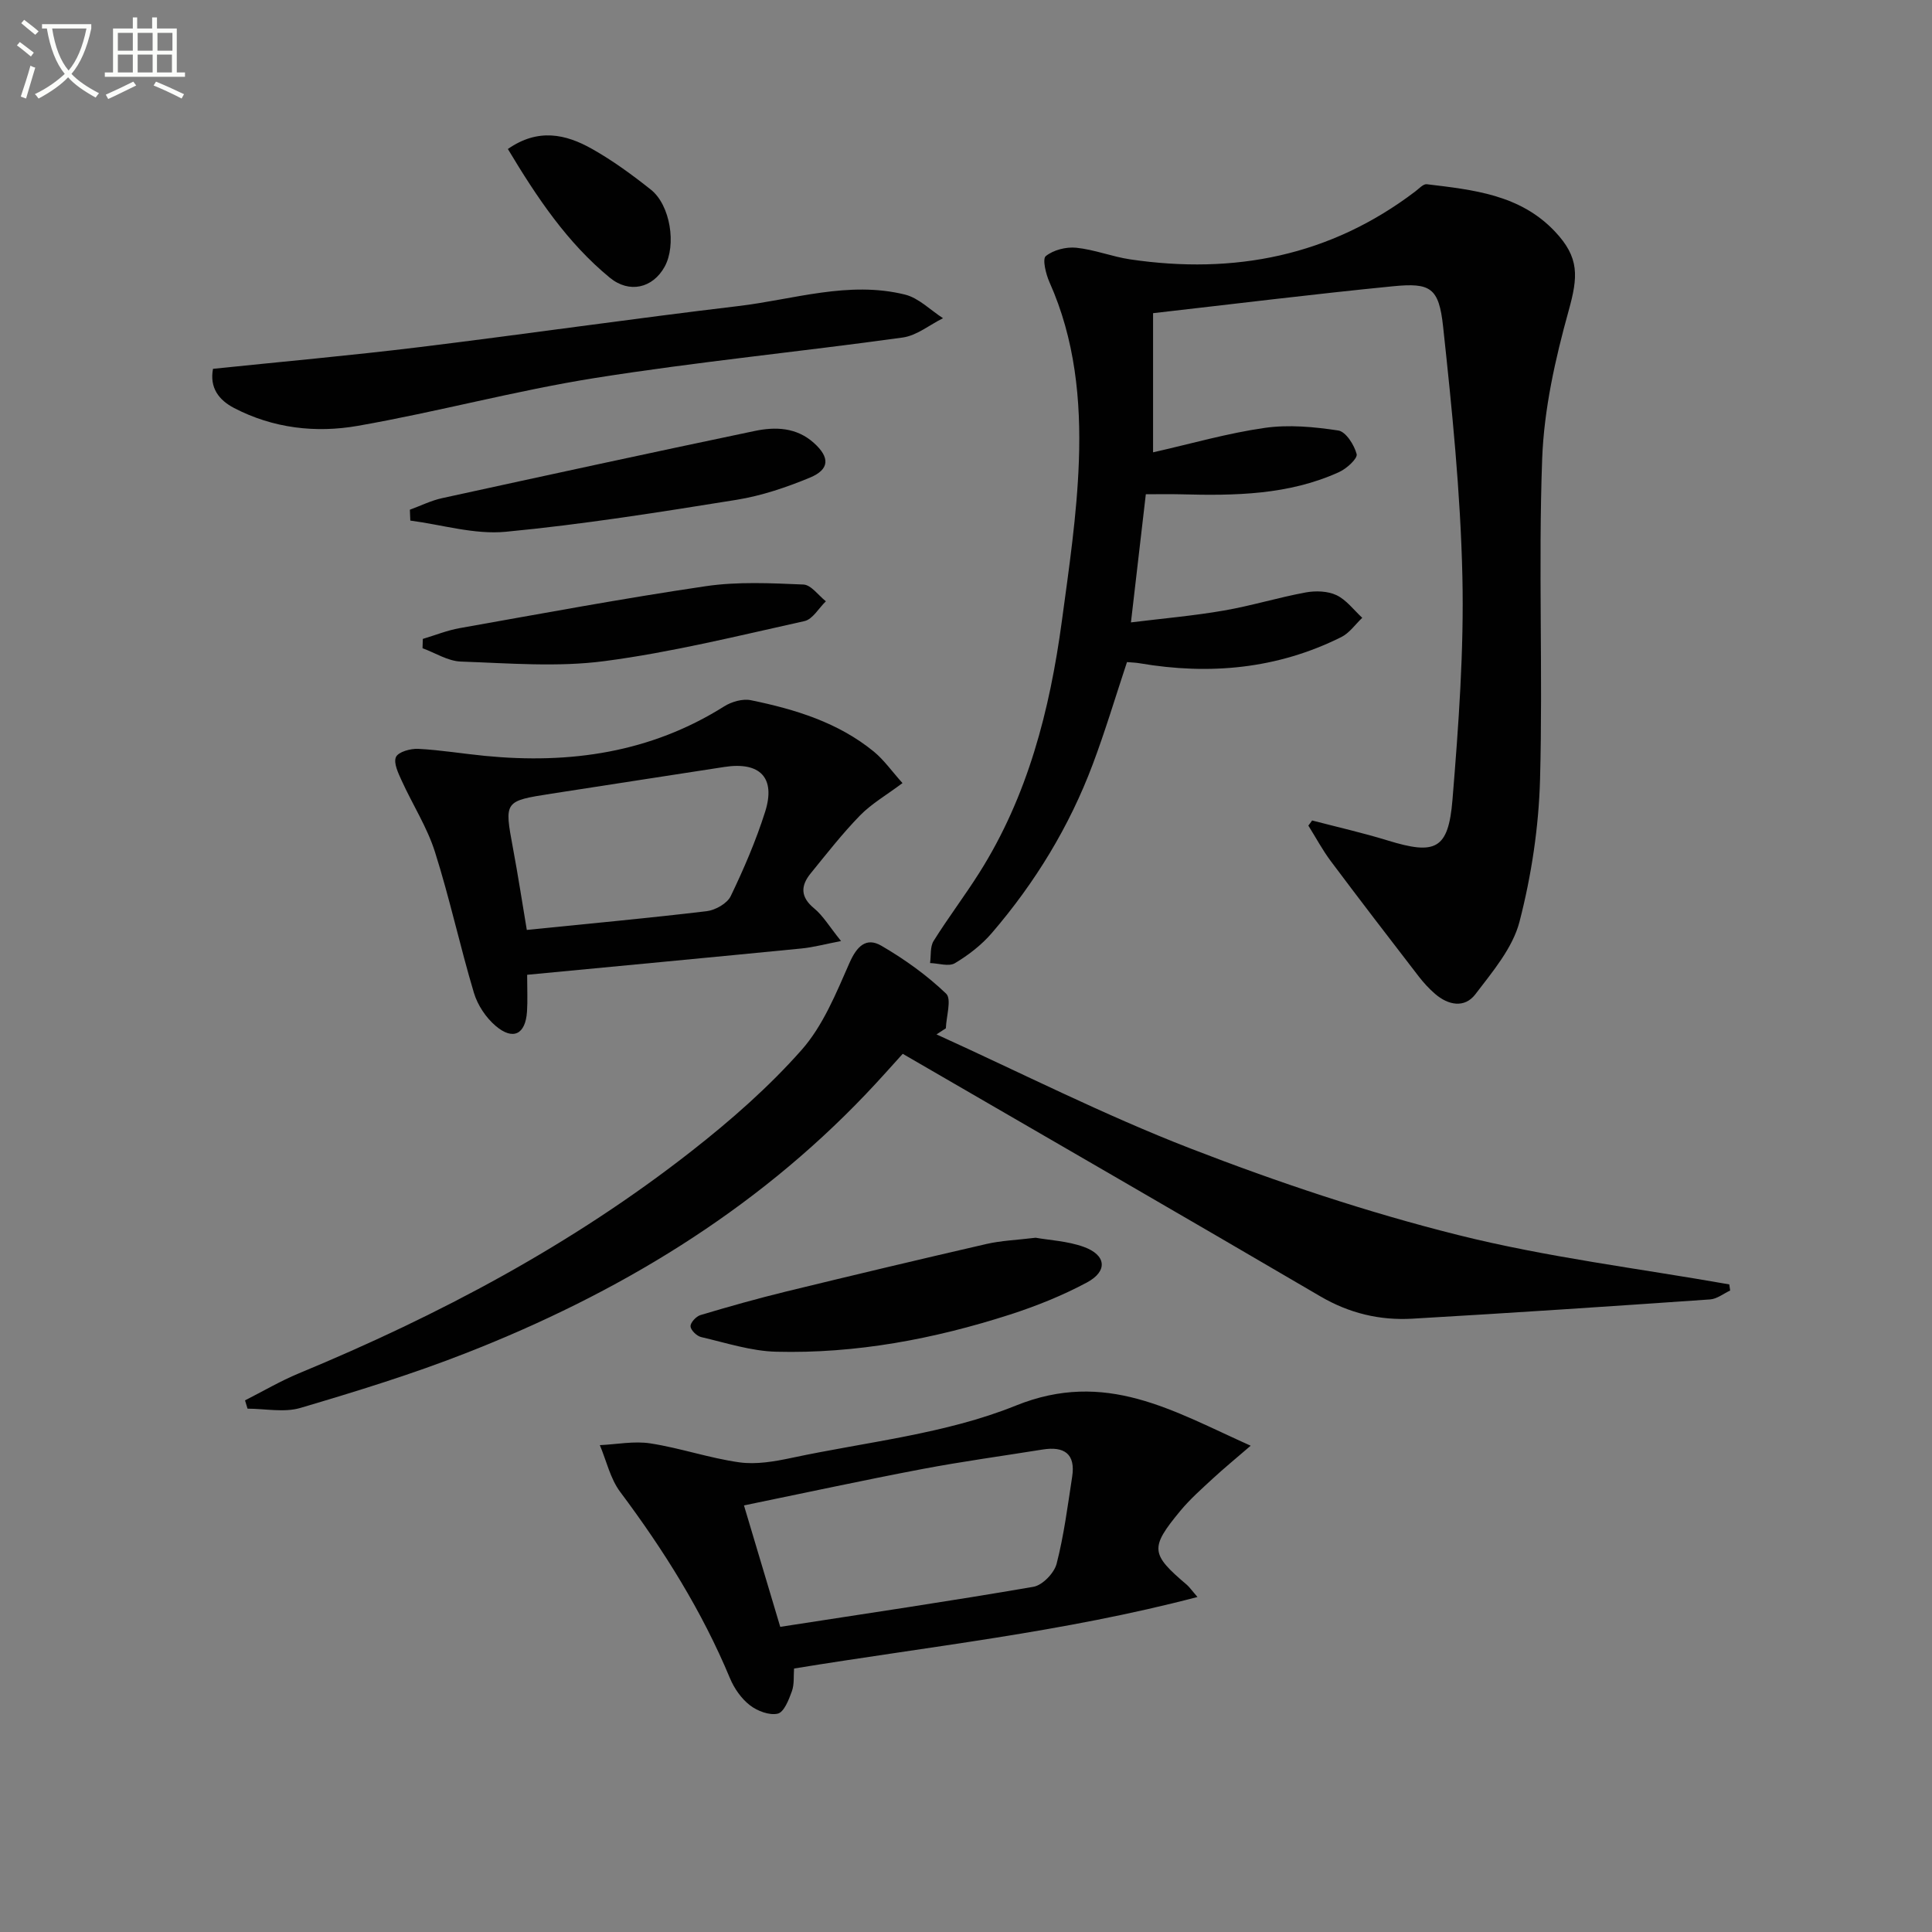 <svg enable-background="new 0 0 400 400" viewBox="0 0 400 400" xmlns="http://www.w3.org/2000/svg"><rect x="0" y="0" width="400" height="400" fill="#808080" stroke="none"/><path d="m6.4 11.7c-1-.8-1.9-1.6-2.9-2.3l.6-.7c.9.7 1.9 1.4 2.9 2.2zm-2.1 8.3c.7-2.1 1.4-4.2 2-6.4.2.1.6.3 1 .4-.7 2.3-1.3 4.4-1.9 6.4zm3-12.8c-1.1-.9-2.1-1.7-2.9-2.4l.6-.7c1 .8 2 1.5 3 2.4zm1.4-1.3v-.9h10.2v.9c-.9 4.2-2.3 7.3-4.1 9.4 1.3 1.4 3.2 2.7 5.7 4-.2.2-.4.5-.7.9-2.5-1.4-4.4-2.7-5.7-4.2-1.4 1.5-3.5 3-6.1 4.4 0 0 0 0-.1-.1-.3-.4-.5-.7-.7-.8 2.7-1.3 4.7-2.8 6.2-4.2-1.8-2.2-3-5.3-3.7-9.4zm9.2 0h-7.1c.6 3.8 1.7 6.7 3.4 8.7 1.7-2 2.9-4.8 3.7-8.7z" fill="#fbfcfa"/><path d="m31.6 3.6h.9v2.3h4.1v9.1h1.7v.9h-16.6v-.9h1.7v-9.1h4.1v-2.3h.9v2.3h3.1v-2.3zm-4 13.3.6.8c-1.9.9-3.8 1.9-5.8 2.8-.2-.3-.3-.6-.5-.9 2-.9 3.9-1.8 5.7-2.7zm-3.2-10.1v3.7h3.1v-3.7zm0 4.5v3.7h3.1v-3.7zm4.1-4.5v3.7h3.1v-3.7zm0 4.5v3.7h3.1v-3.7zm9.1 9.1c-2.1-1.1-4.1-2-5.8-2.7l.5-.8c2.2.9 4.1 1.8 5.8 2.6zm-1.9-13.6h-3.1v3.7h3.1zm-3.2 4.5v3.7h3.1v-3.7z" fill="#fbfcfa"/><g fill="#010101"><path d="m271.66 169.87c5.21 1.36 10.47 2.55 15.61 4.13 9.92 3.06 12.6 1.91 13.45-8.42 1.26-15.4 2.4-30.89 2.05-46.31-.39-17.24-2.14-34.48-3.99-51.64-.87-8.08-2.6-9.13-10.39-8.36-16.5 1.63-32.96 3.67-49.66 5.57v28.81c7.96-1.8 15.46-3.97 23.11-5.06 4.98-.71 10.23-.22 15.24.54 1.56.24 3.31 2.99 3.8 4.89.23.9-2.07 3.01-3.62 3.71-10.45 4.77-21.61 4.91-32.8 4.61-2.29-.06-4.59-.01-7.23-.01-.99 8.5-1.96 16.87-3.08 26.53 6.71-.83 13.01-1.37 19.22-2.45 5.7-.98 11.26-2.7 16.95-3.75 2.06-.38 4.56-.3 6.38.56 2.06.98 3.59 3.08 5.34 4.69-1.43 1.35-2.65 3.15-4.34 3.99-13.27 6.62-27.29 7.89-41.77 5.42-.8-.14-1.63-.16-2.6-.24-2.37 7.14-4.48 14.23-7.08 21.14-4.84 12.9-11.94 24.52-20.9 34.95-2.12 2.47-4.85 4.58-7.65 6.25-1.26.75-3.4.02-5.14-.03.22-1.54-.02-3.36.73-4.57 2.99-4.79 6.42-9.3 9.44-14.08 10.07-15.92 14.62-33.72 17.11-52.11 1.49-11.02 3.14-22.09 3.53-33.18.45-12.62-.8-25.21-6.09-37.03-.75-1.68-1.5-4.81-.76-5.4 1.58-1.27 4.21-1.94 6.29-1.73 3.77.38 7.42 1.85 11.18 2.41 21.54 3.18 41.44-.68 59.05-14.08.75-.57 1.64-1.56 2.35-1.48 9.6 1.16 19.3 2.13 26.52 9.77 5.14 5.43 4.82 9.36 2.86 16.42-2.77 9.98-5.1 20.38-5.48 30.67-.81 22.1.16 44.26-.44 66.37-.27 9.87-1.78 19.89-4.25 29.45-1.41 5.45-5.58 10.36-9.14 15.03-2.24 2.94-5.64 2.27-8.36-.09-1.25-1.08-2.39-2.33-3.4-3.64-6.09-7.9-12.17-15.81-18.15-23.8-1.74-2.32-3.12-4.92-4.67-7.39.28-.35.53-.7.78-1.06z"/><path d="m50.73 289.93c3.71-1.88 7.31-4 11.14-5.59 29.01-12.02 56.58-26.63 81.35-46.05 8.09-6.34 15.95-13.23 22.74-20.91 4.45-5.03 7.16-11.77 9.93-18.05 1.52-3.44 3.46-5.34 6.58-3.53 4.8 2.79 9.42 6.1 13.41 9.92 1.19 1.13.03 4.72-.05 7.18-.65.42-1.29.84-1.94 1.26 17.51 7.95 34.71 16.7 52.61 23.63 18.07 7 36.58 13.2 55.36 17.9 18.42 4.62 37.42 6.92 56.17 10.23.06.42.12.84.18 1.27-1.38.64-2.72 1.74-4.14 1.84-20.55 1.43-41.1 2.8-61.66 3.99-6.73.39-13.06-1.12-19.04-4.62-28.53-16.71-57.17-33.23-86.47-50.22-1.86 2.04-4.68 5.25-7.62 8.33-23.28 24.43-51.49 41.35-82.64 53.57-11.25 4.42-22.86 7.99-34.46 11.42-3.36.99-7.27.15-10.93.15-.17-.57-.34-1.15-.52-1.72z"/><path d="m258.94 299.32c-3.14 2.71-5.56 4.69-7.85 6.81-2.32 2.14-4.71 4.26-6.72 6.68-6.34 7.67-6.16 8.93 1.36 15.31.49.42.86.98 2.19 2.52-27.77 7.29-55.54 10.23-83.52 14.81-.12 1.52.08 3.24-.45 4.71-.63 1.74-1.62 4.32-2.92 4.63-1.73.41-4.25-.55-5.79-1.75-1.76-1.37-3.23-3.47-4.1-5.56-5.8-13.93-13.72-26.55-22.73-38.59-2.06-2.75-2.85-6.44-4.22-9.69 3.5-.16 7.09-.89 10.48-.36 6.19.96 12.2 3.05 18.39 3.92 3.5.49 7.29-.17 10.82-.92 15.55-3.32 31.84-4.94 46.39-10.81 18.66-7.55 32.56 1.08 48.67 8.29zm-104.91 12.36c2.6 8.71 5.04 16.88 7.51 25.14 17.78-2.75 35.13-5.31 52.41-8.29 1.88-.32 4.31-2.84 4.81-4.77 1.52-5.89 2.29-11.99 3.22-18.02.74-4.78-1.69-6.34-6.12-5.63-8.34 1.34-16.73 2.48-25.03 4.06-12.15 2.31-24.23 4.93-36.8 7.51z"/><path d="m186.85 162.13c-3.34 2.5-6.4 4.26-8.78 6.69-3.67 3.76-6.92 7.94-10.25 12.03-2.07 2.55-2.12 4.87.73 7.21 1.86 1.53 3.15 3.76 5.58 6.77-3.35.65-5.74 1.3-8.16 1.54-18.79 1.85-37.58 3.61-56.83 5.45 0 3.07.12 5.35-.03 7.62-.31 4.7-2.86 6.03-6.47 2.98-2.02-1.71-3.76-4.32-4.52-6.86-2.89-9.67-5.02-19.58-8.07-29.19-1.62-5.11-4.62-9.77-6.86-14.69-.72-1.58-1.76-3.71-1.21-4.94.48-1.08 3.03-1.78 4.61-1.7 4.63.24 9.23 1.01 13.85 1.46 17.55 1.71 34.24-.65 49.49-10.25 1.53-.97 3.83-1.63 5.53-1.28 9.16 1.88 18.07 4.6 25.47 10.65 2.1 1.73 3.71 4.05 5.92 6.51zm-77.78 30.4c12.91-1.31 25.1-2.43 37.25-3.88 1.8-.22 4.24-1.6 4.97-3.12 2.72-5.65 5.22-11.47 7.12-17.45 2.24-7.07-1.06-10.43-8.44-9.29-11.93 1.85-23.86 3.67-35.79 5.53-9.83 1.53-9.78 1.54-7.98 11.26 1.03 5.5 1.88 11.04 2.87 16.95z"/><path d="m44.1 76.36c14.26-1.48 28.48-2.75 42.64-4.48 22.05-2.7 44.05-5.89 66.11-8.51 11.46-1.36 22.84-5.27 34.52-2.38 2.85.71 5.26 3.21 7.87 4.89-2.77 1.38-5.43 3.59-8.34 4-21.2 2.94-42.52 5.02-63.65 8.37-16.5 2.62-32.72 7.04-49.19 9.92-8.68 1.52-17.53.51-25.6-3.7-3.15-1.64-5.1-4.19-4.36-8.11z"/><path d="m214.42 256.26c2.85.51 6.59.68 9.95 1.89 4.67 1.68 5.03 5.02.69 7.36-5.07 2.72-10.51 4.9-15.99 6.67-15.71 5.05-31.83 8.1-48.37 7.68-5.2-.13-10.38-1.84-15.52-3.03-.92-.21-2.17-1.42-2.21-2.23-.04-.76 1.16-2.07 2.06-2.33 5.85-1.75 11.74-3.41 17.67-4.86 13.83-3.37 27.68-6.67 41.55-9.86 3.03-.7 6.22-.81 10.17-1.29z"/><path d="m84.86 105.53c2.22-.81 4.37-1.89 6.66-2.39 21.56-4.71 43.12-9.39 64.72-13.91 4.29-.9 8.65-.77 12.26 2.47 3.33 2.99 3.3 5.47-.8 7.18-4.87 2.02-10.01 3.76-15.2 4.6-15.89 2.55-31.81 5.1-47.82 6.62-6.45.61-13.15-1.46-19.73-2.32-.04-.75-.07-1.5-.09-2.25z"/><path d="m87.54 132.28c2.55-.76 5.06-1.78 7.67-2.24 16.96-3.01 33.9-6.17 50.94-8.68 6.61-.97 13.47-.62 20.19-.34 1.59.07 3.1 2.25 4.65 3.47-1.47 1.41-2.73 3.72-4.43 4.1-13.75 3.05-27.49 6.46-41.43 8.29-9.75 1.28-19.8.43-29.71.09-2.68-.09-5.3-1.8-7.94-2.76.02-.66.04-1.3.06-1.93z"/><path d="m105.15 30.85c6.25-4.37 11.99-3.08 17.37-.05 4.31 2.42 8.35 5.38 12.23 8.46 4.05 3.21 5.33 11.49 2.85 15.97-2.47 4.46-7.34 5.56-11.35 2.26-8.83-7.26-15.07-16.58-21.1-26.64z"/></g></svg>